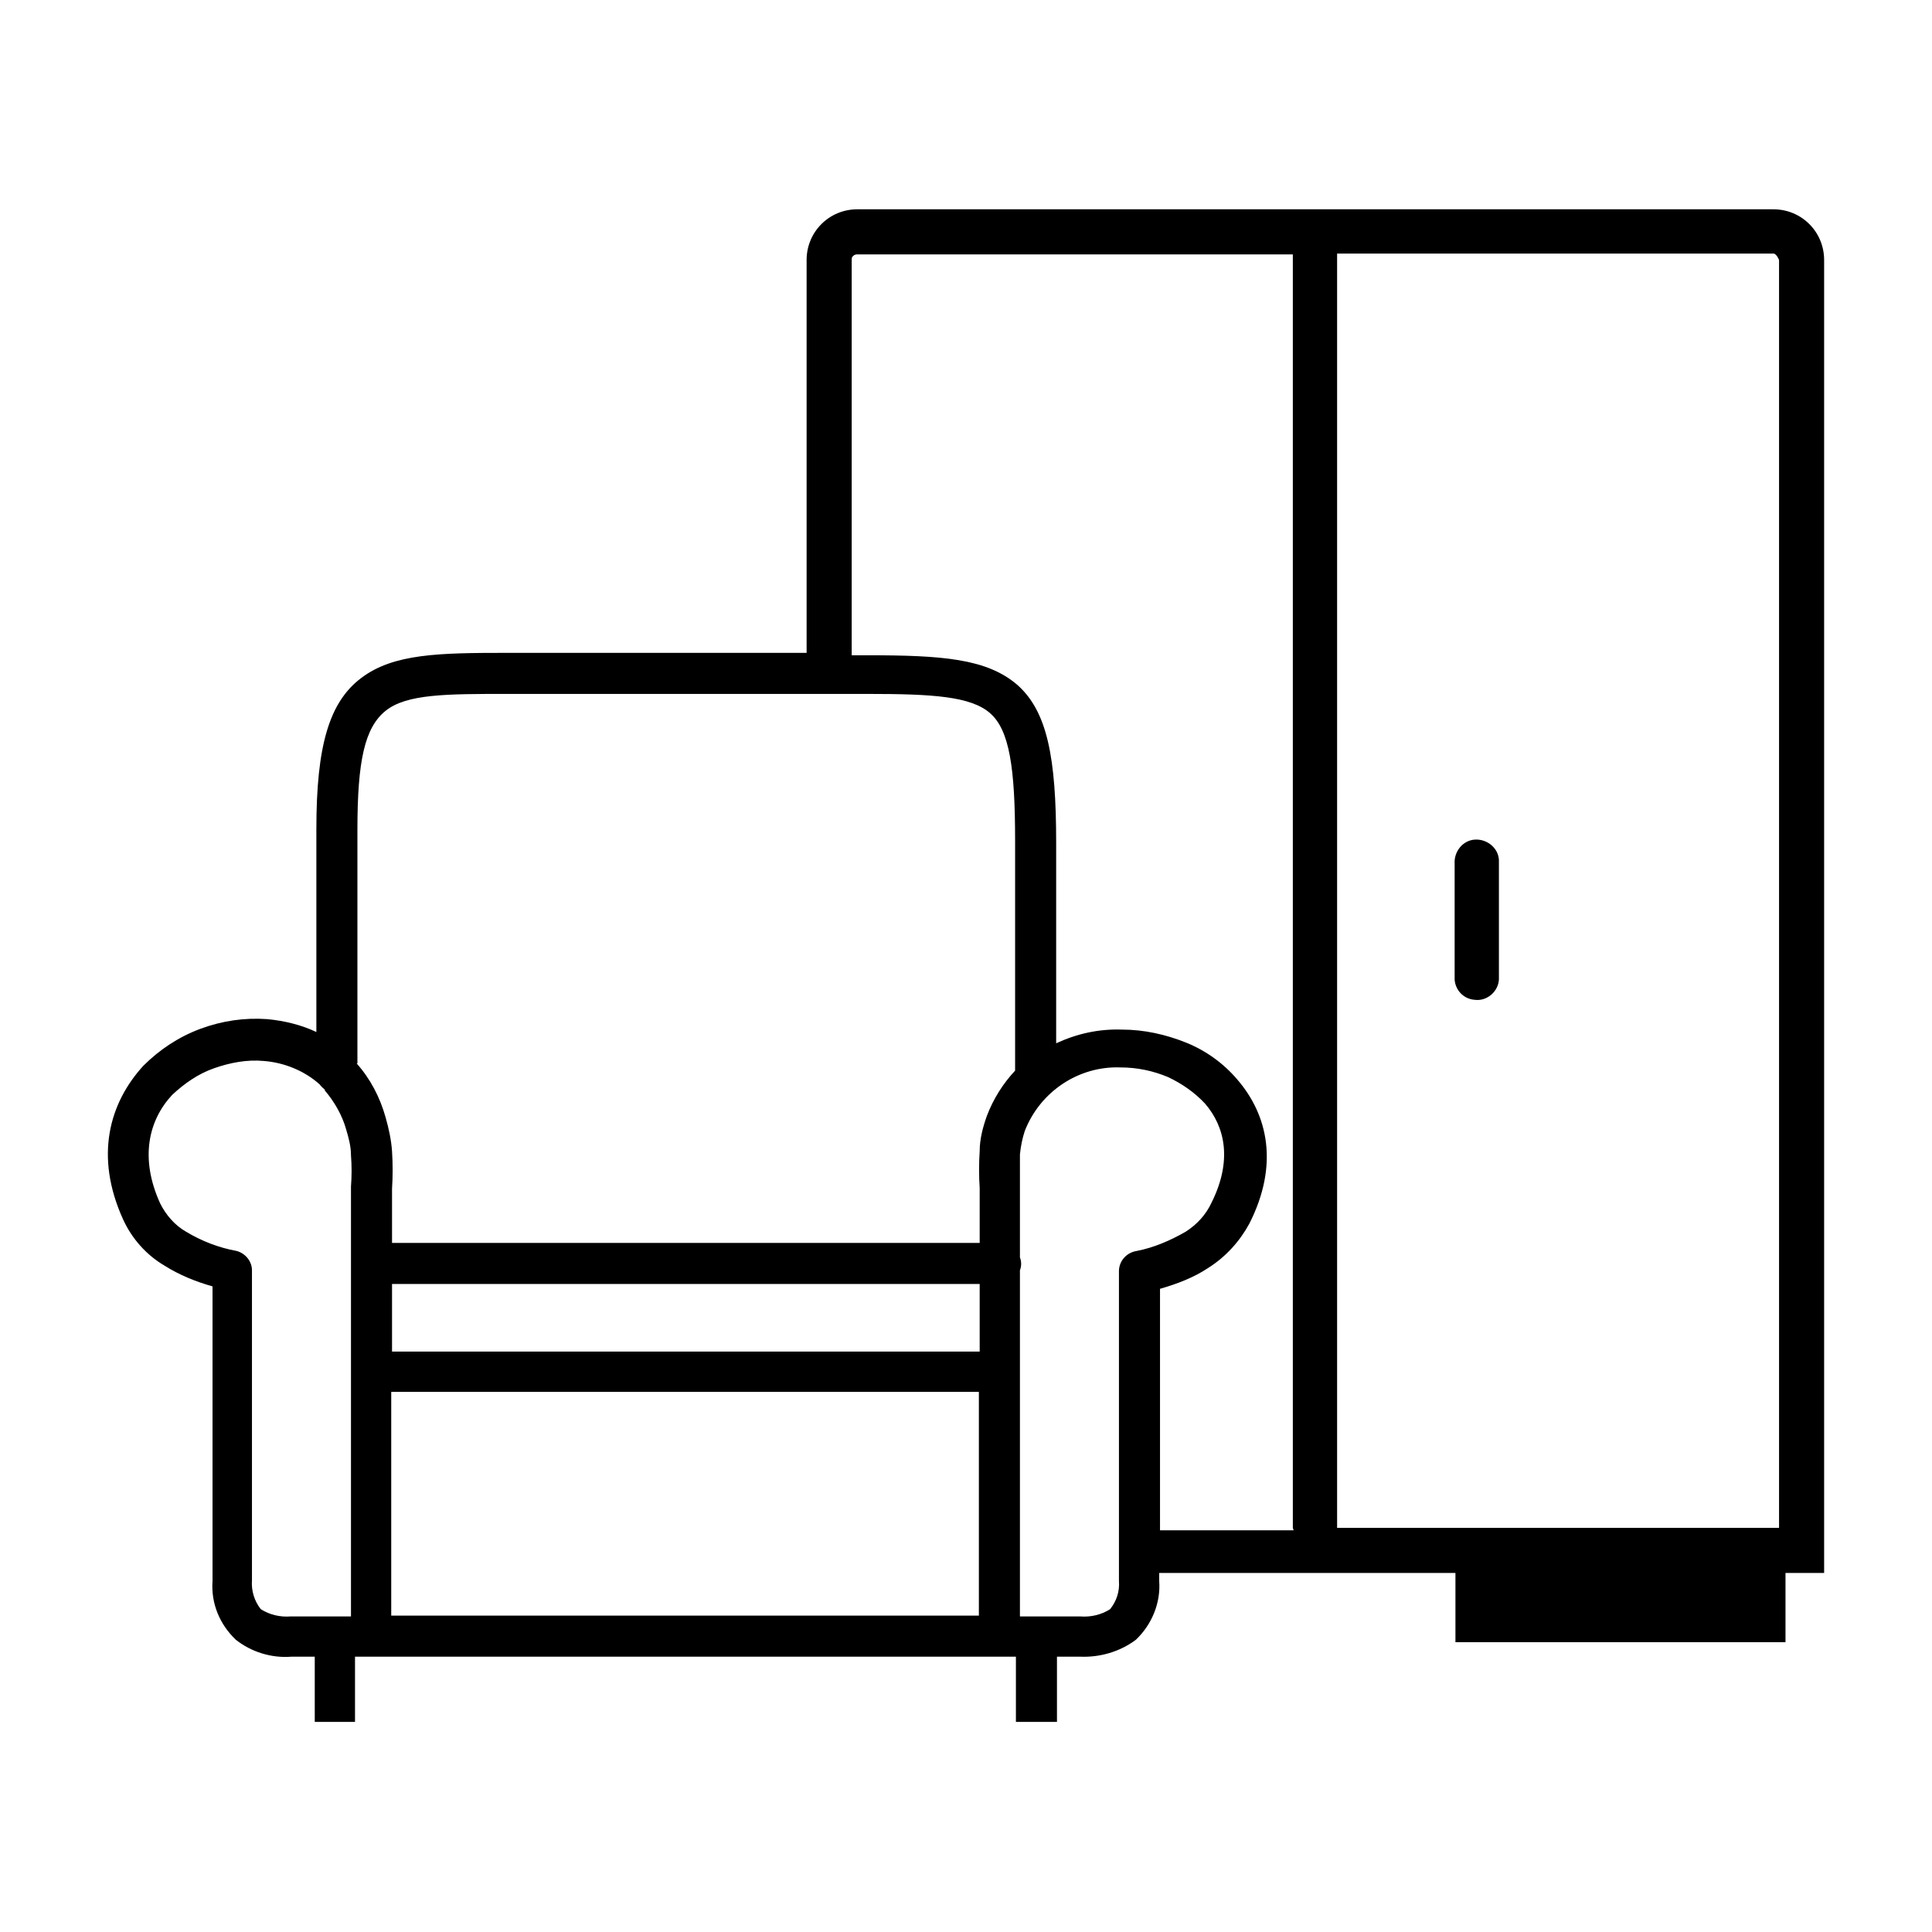 <svg xmlns="http://www.w3.org/2000/svg" id="Layer_1" data-name="Layer 1" viewBox="0 0 24 24"><path d="m13.13,20.58v.81h-.51v-.81H4.41v.81h-.5v-.81h-.29c-.25.02-.5-.06-.69-.21-.2-.19-.31-.45-.29-.73v-3.66c-.21-.06-.41-.14-.6-.26-.22-.13-.4-.33-.51-.57-.36-.79-.17-1.45.25-1.91.2-.2.44-.36.71-.46.27-.1.55-.14.83-.12.21.02.42.07.61.16v-2.52c0-1.04.16-1.58.56-1.88.4-.3.96-.31,1.81-.31h3.72V3.23c0-.35.28-.63.63-.63h11.38c.35,0,.63.28.63.63v16.31h-.48v.86h-4.1v-.86h-3.68v.1h0c.02.27-.09.54-.29.73-.2.15-.45.22-.69.21h-.29Zm4.94-9.85c-.01-.15.1-.29.25-.3.15-.01.29.1.3.25,0,.01,0,.03,0,.04v1.45c-.01.15-.15.27-.3.25-.14-.01-.24-.12-.25-.25v-1.45Zm-1.46-7.58v15.83h5.49V3.23s-.03-.08-.07-.08c0,0,0,0,0,0h-5.41Zm-.55,15.83V3.16h-5.41s-.04,0-.05.02c-.02.01-.02.03-.02.06v4.9h.19c.93,0,1.49.04,1.87.37.37.33.48.9.48,1.96v2.49c.26-.12.53-.18.82-.17.27,0,.54.06.79.16.25.1.47.26.64.46.38.44.52,1.06.15,1.79-.12.22-.29.41-.51.55-.18.12-.39.2-.6.26v3h1.66Zm-11.63-5.77c.17.19.29.42.36.67.04.14.07.28.08.42.01.16.01.31,0,.47v.67h7.3v-.68c-.01-.15-.01-.31,0-.46,0-.15.04-.3.09-.44.08-.21.2-.4.35-.56v-2.86c0-.9-.07-1.37-.31-1.58s-.71-.24-1.53-.24h-4.47c-.75,0-1.25,0-1.51.21s-.35.62-.35,1.48v2.9h0Zm.44,2.74v.84h7.3v-.84h-7.3Zm-.83-2.41s-.05-.04-.07-.07c-.19-.17-.44-.27-.69-.29-.21-.02-.42.02-.62.09-.2.07-.37.19-.52.33-.29.31-.41.78-.15,1.35.07.14.18.27.32.35.2.12.41.2.63.24h0c.11.03.19.13.19.24v3.85c-.01.13.03.26.11.36.11.07.24.1.37.09h.75v-5.34c.01-.13.01-.26,0-.39,0-.11-.03-.22-.06-.32-.05-.18-.15-.35-.27-.49h.02Zm8.63,2.08c.02.05.02.11,0,.16v1.21s0,.04,0,.06c0,.02,0,.04,0,.06v2.97h.75c.13.01.26-.02.37-.09.08-.1.12-.22.11-.35h0v-3.85c0-.12.09-.23.22-.25.21-.04.42-.13.61-.24.14-.09.25-.21.32-.36.26-.52.17-.94-.08-1.23-.13-.14-.29-.25-.46-.33-.19-.08-.39-.12-.59-.12-.52-.02-1,.3-1.19.79-.03.09-.05.19-.06.29,0,.13,0,.27,0,.4v.02h0v.86h0Zm-7.81,4.45h7.3v-2.78h-7.3v2.78h0Z" style="stroke-width: 0px;"></path></svg>